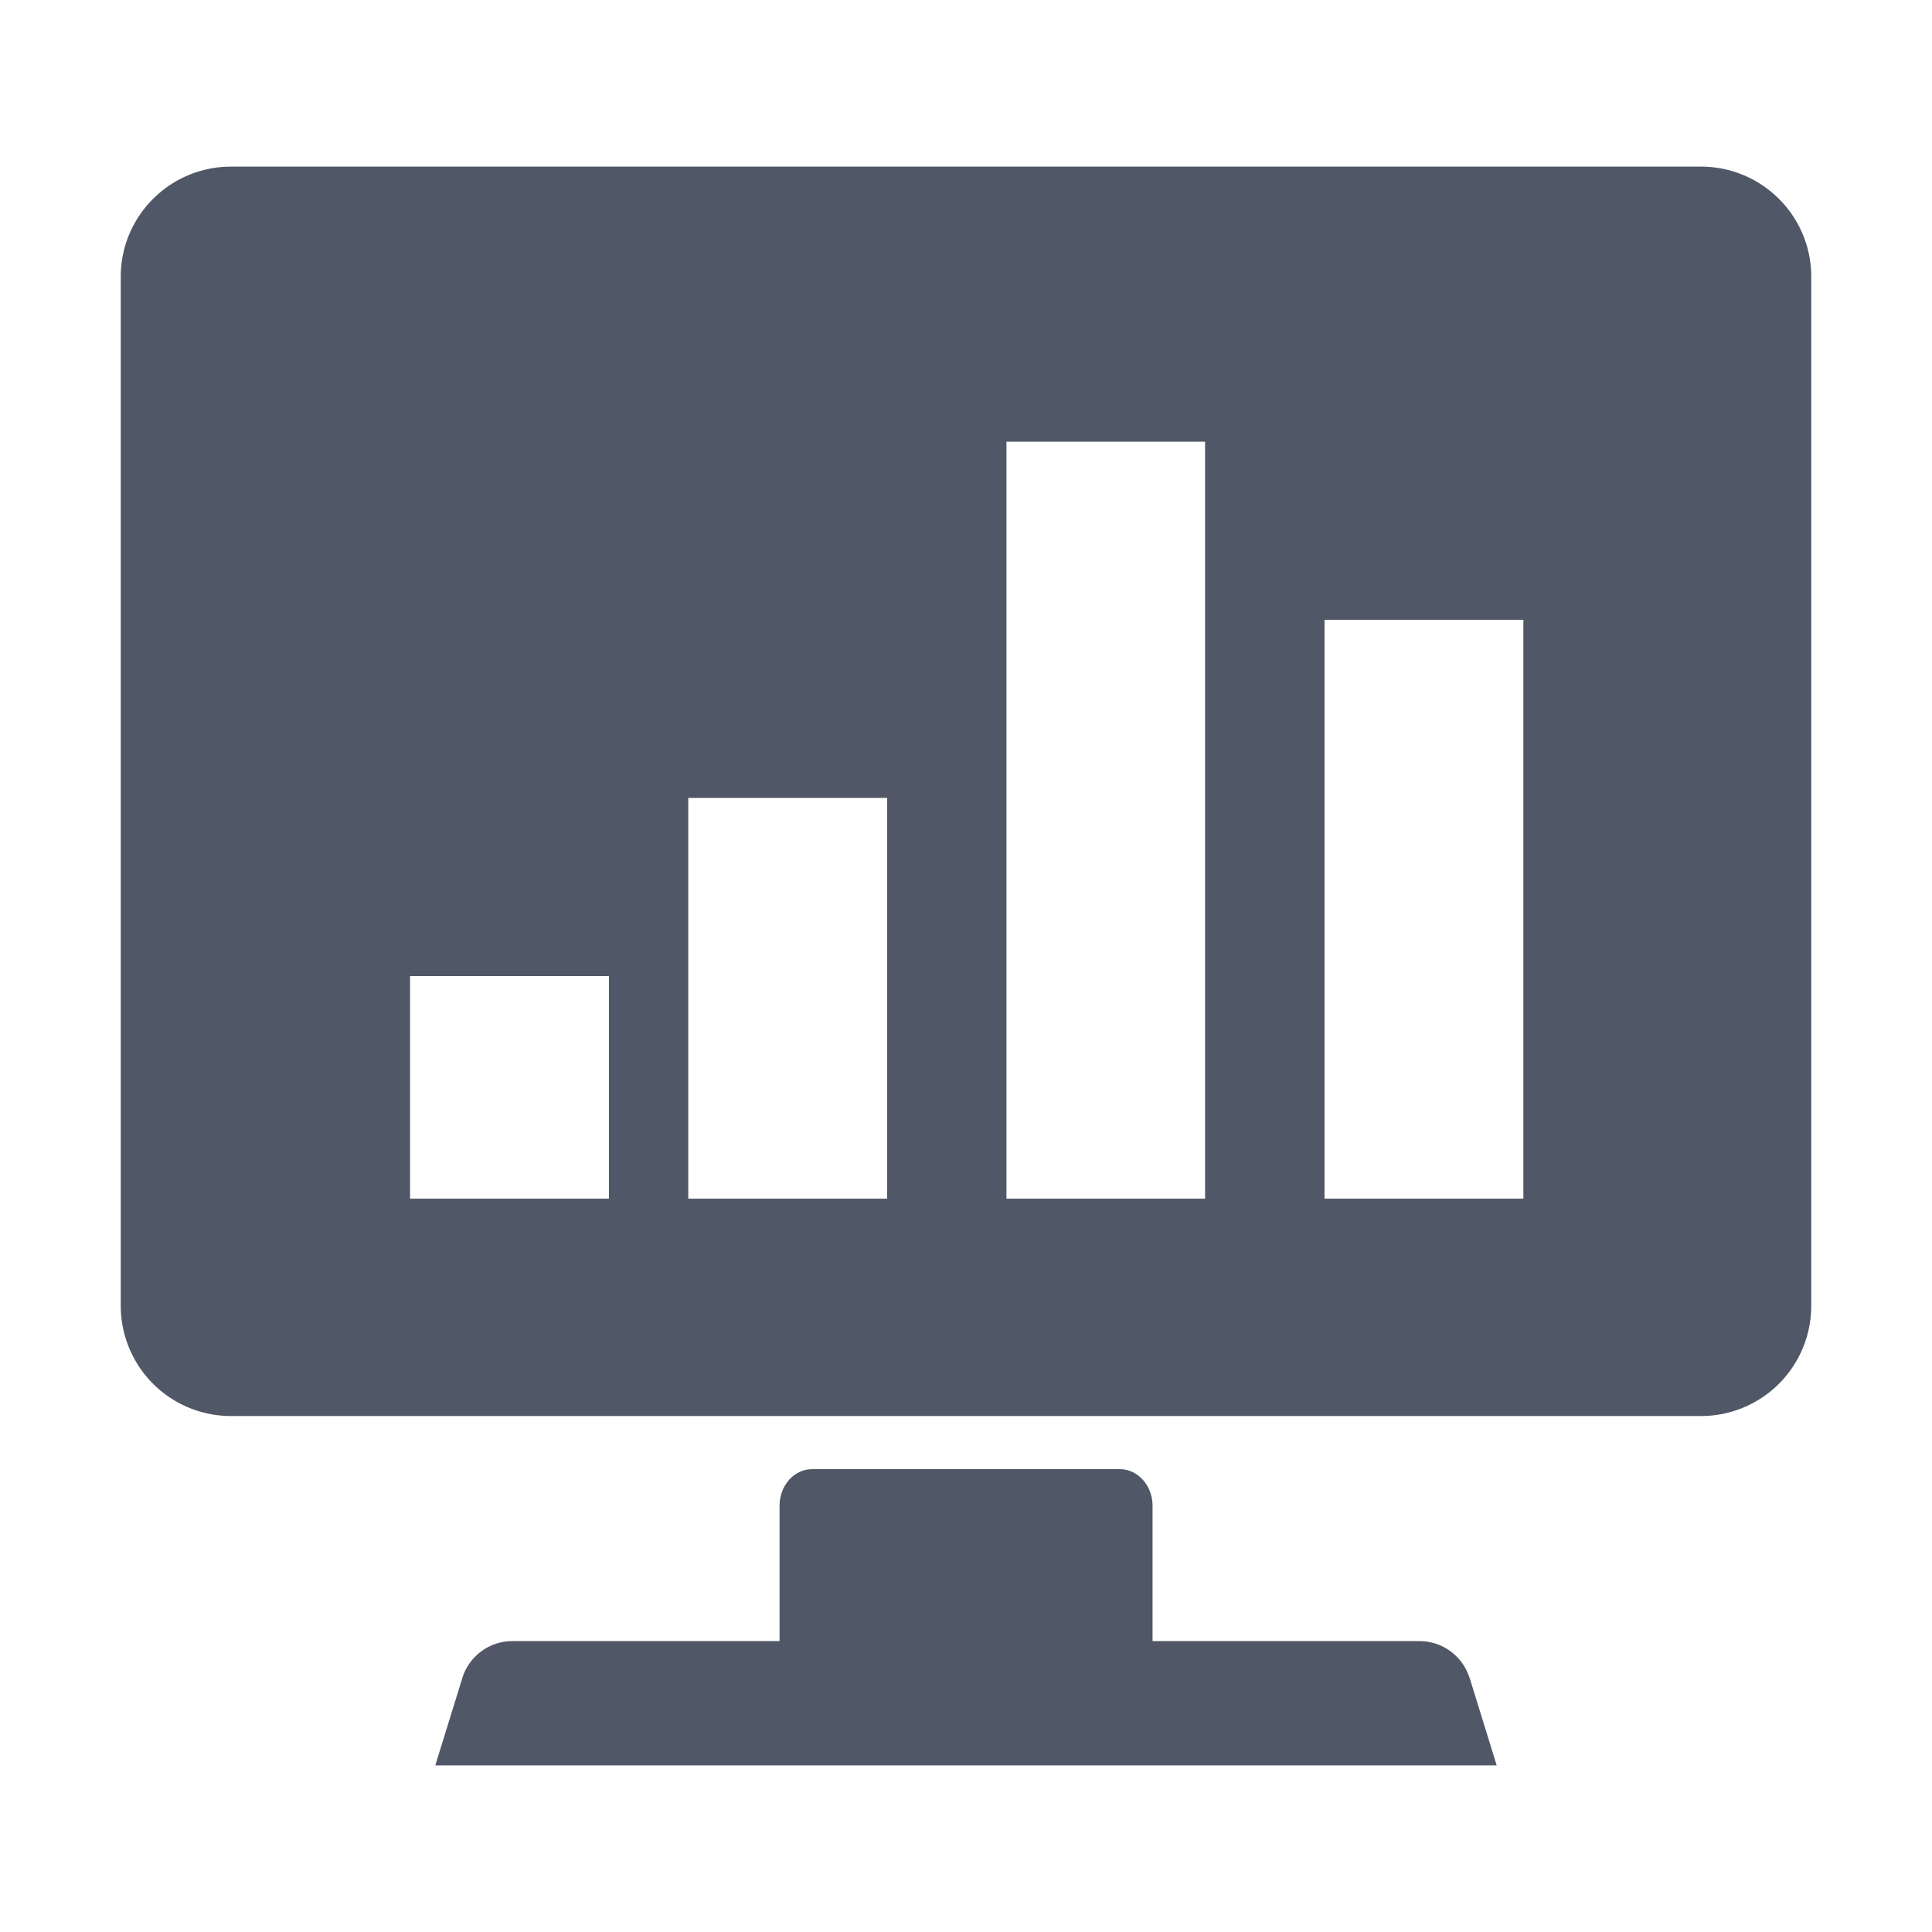 <?xml version="1.0" standalone="no"?><!DOCTYPE svg PUBLIC "-//W3C//DTD SVG 1.1//EN" "http://www.w3.org/Graphics/SVG/1.1/DTD/svg11.dtd"><svg t="1752221336414" class="icon" viewBox="0 0 1024 1024" version="1.1" xmlns="http://www.w3.org/2000/svg" p-id="2104" xmlns:xlink="http://www.w3.org/1999/xlink" width="200" height="200"><path d="M901.568 88.32c32.256 0 58.432 26.112 58.432 58.368v545.408a58.432 58.432 0 0 1-58.432 58.432H122.432A58.432 58.432 0 0 1 64 692.096V146.688c0-32.256 26.176-58.368 58.432-58.368z m-94.144 240.192h-105.408v306.816h105.408V328.512zM638.72 234.112H533.44v401.216H638.72V234.112z m-316.16 283.2H217.344v118.016h105.408V517.312z m147.584-94.4H364.8v212.416h105.408v-212.48z m308.736 466.432a27.776 27.776 0 0 0-26.56-19.52H610.88v-71.68c0-10.752-7.808-19.456-17.344-19.456H430.464c-9.6 0-17.28 8.704-17.28 19.456v71.68H271.616a27.776 27.776 0 0 0-26.56 19.52l-14.336 46.336h562.56l-14.336-46.336z" fill="#505766" p-id="2105"></path></svg>
